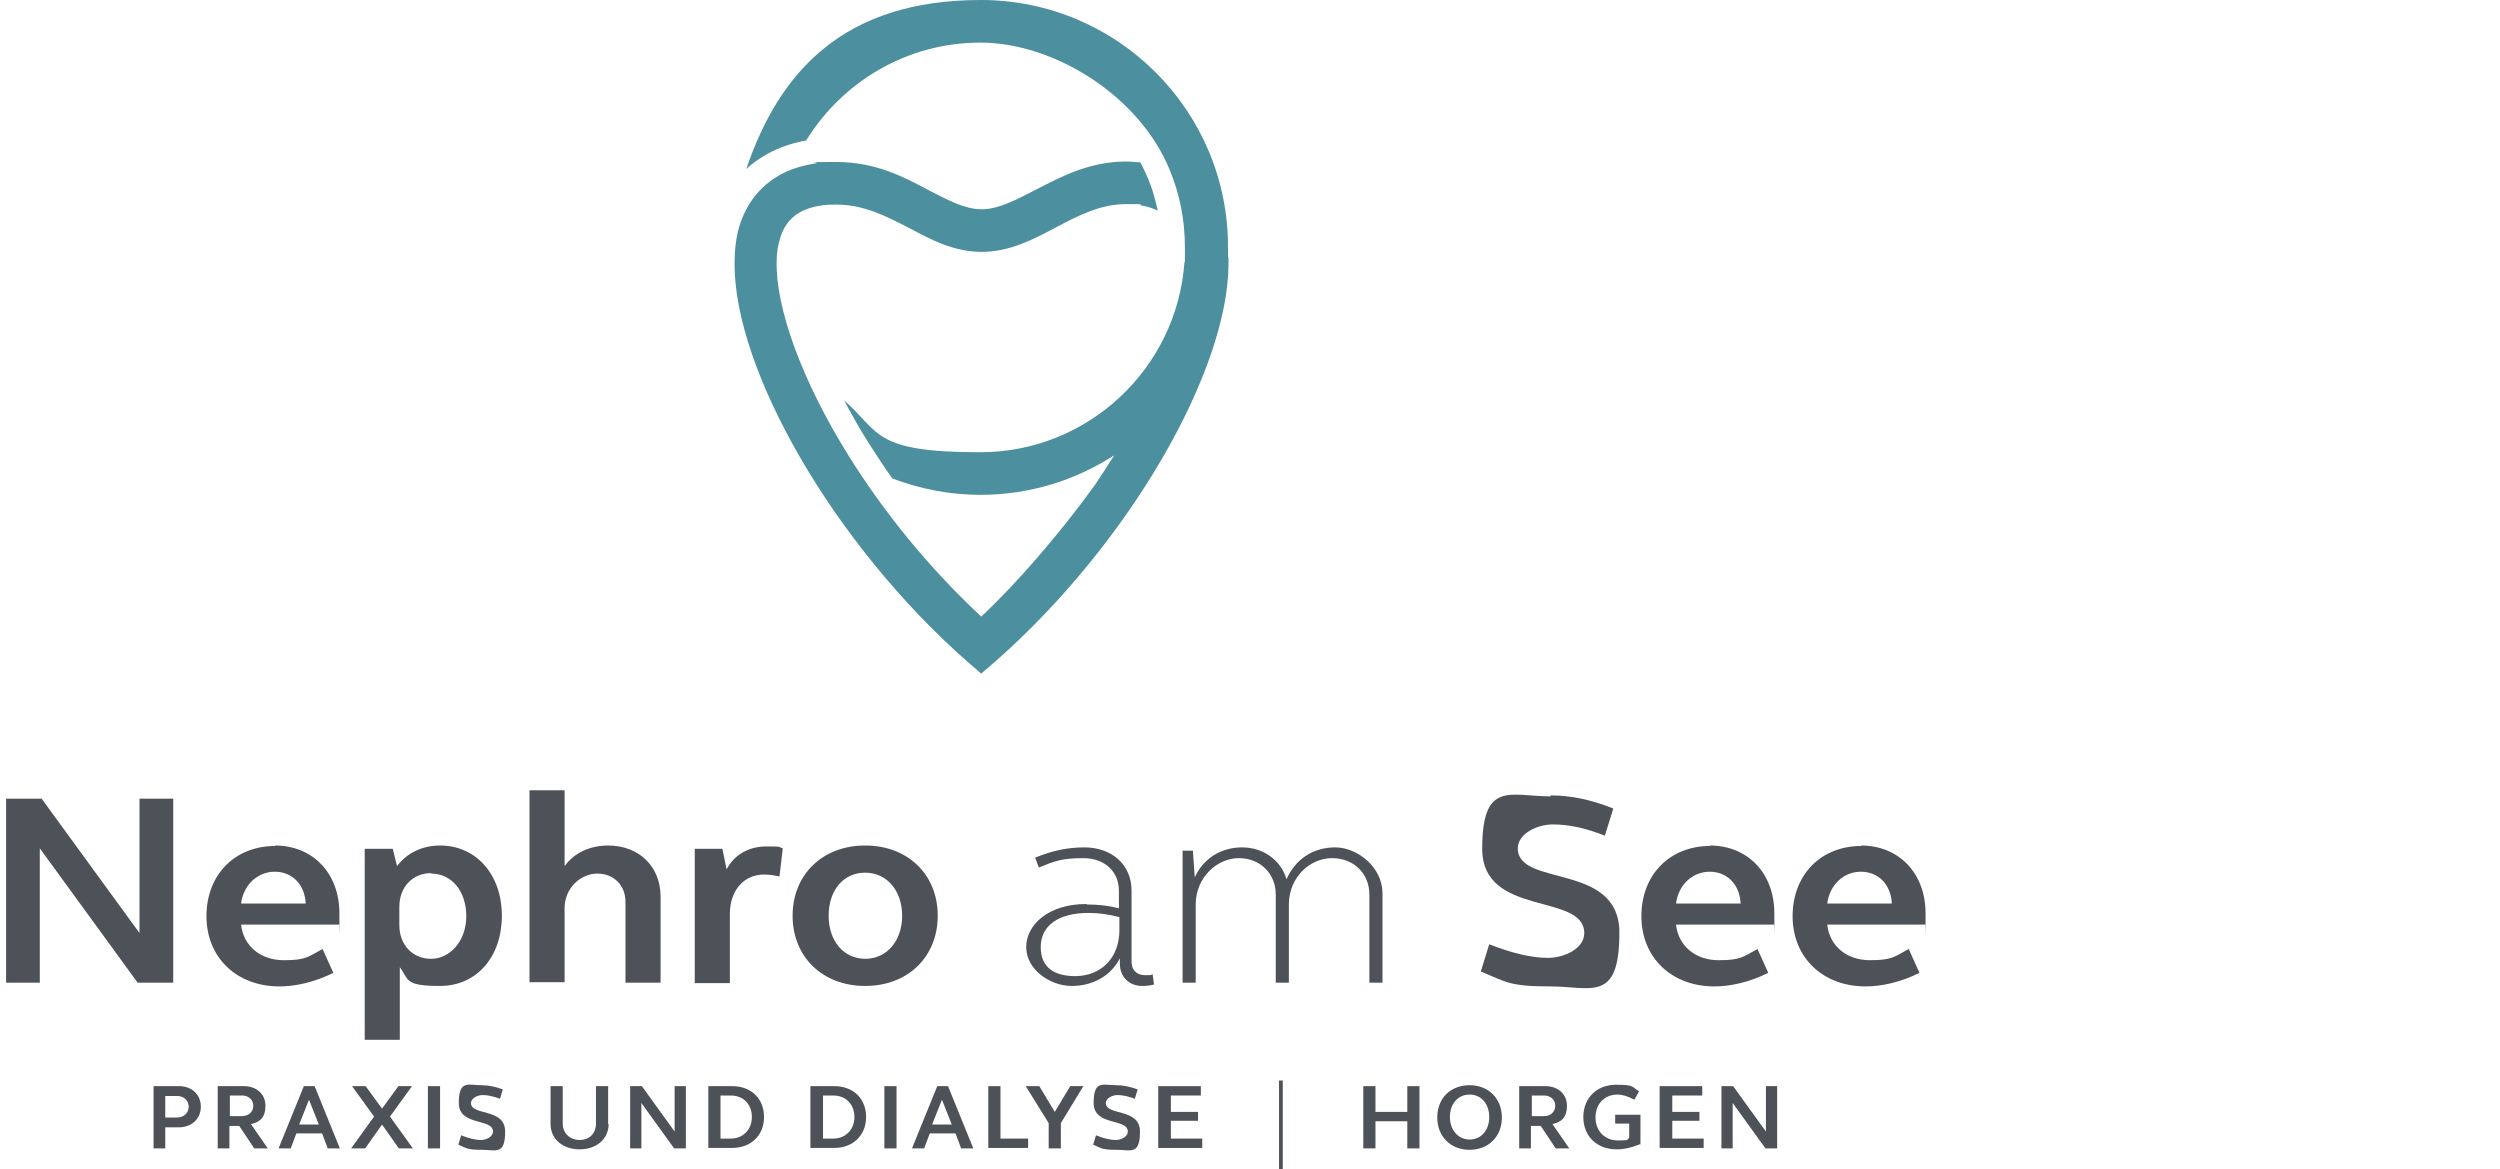 <?xml version="1.0" encoding="UTF-8"?>
<svg id="a" xmlns="http://www.w3.org/2000/svg" version="1.1" viewBox="0 0 534 249.7">
  <defs>
    <style>
      .cls-1 {
        fill: #4d5259;
      }

      .cls-1, .cls-2 {
        stroke-width: 0px;
      }

      .cls-2 {
        fill: #4c8f9f;
      }
    </style>
  </defs>
  <path class="cls-2" d="M262.3,55c0-.7,0-1.4,0-2.1C262.4,23.7,238.7,0,209.5,0s-43,15.2-50.1,36.1c2.2-2,4.8-3.6,7.7-4.7,1.6-.6,3.4-1.1,5.1-1.4,7.7-12.5,21.5-20.9,37.2-20.9s34,11.3,40.5,27.3c2.1,5.1,3.2,10.6,3.2,16.5s0,2.1-.1,3.1c-1.6,22.7-20.6,40.6-43.6,40.6s-21.3-4.2-29.1-11.1c1.6,3,3.3,6.1,5.3,9.2h0c1.6,2.5,3.2,5,5,7.5,5.8,2.2,12.2,3.5,18.8,3.5,10.5,0,20.3-3.1,28.5-8.4,0,0,0,0,0,.1-1.3,2.1-2.7,4.2-4.1,6.3-7.5,10.4-16.9,21.2-24.2,28-11.4-10.6-21-22.6-28.3-34.3-10.1-16.2-15.7-31.8-15.4-41.8,0-1.7.3-3.3.7-4.6,1.2-4.1,4-6.4,8.8-7.1,1.1-.2,2.2-.2,3.2-.2,6,0,10.7,2.5,15.6,5,4.7,2.5,9.5,5.1,15.5,5.1,5.9,0,10.9-2.6,15.8-5.2,4.9-2.6,9.6-5,15-5s2.2,0,3.3.3c1.3.2,2.5.6,3.5,1.1-.5-2.3-1.1-4.5-2-6.7-.5-1.2-1.1-2.4-1.7-3.6-1-.1-2.1-.2-3.1-.2-7.7,0-13.8,3.2-19.2,6-4.3,2.2-8,4.2-11.6,4.2-3.6,0-7.1-1.9-11.2-4-5.4-2.9-11.5-6.1-19.8-6.1s-3,.1-4.5.3c-1.8.3-3.5.7-5.1,1.3-5.5,2.1-9.4,6.3-11.2,12.2-.7,2.4-1,5.1-1,8,0,22.7,21.1,59.7,49.7,84.9l3,2.6.3-.3h0c0,0,2.8-2.4,2.8-2.4,28.6-25.2,49.7-62.1,49.7-84.9,0-.5,0-1,0-1.4,0,0,0,0,0,0h0Z"/>
  <g>
    <path class="cls-1" d="M1.3,170.6h7.6l20.9,28.7v-28.7h7.2v39.3h-7.6l-20.9-28.7v28.7H1.3s0-39.3,0-39.3Z"/>
    <path class="cls-1" d="M58.7,180.6c8.1,0,13.8,5.9,13.8,14.5s0,1.6-.1,2.4h-20.9c.5,4.6,4.2,7.6,9.1,7.6s5.3-.8,8.3-2.4l2.3,5.1c-4,2-8.1,2.9-11.5,2.9-9.2,0-15.6-6.2-15.6-15s6-15,14.7-15h0ZM51.5,193h13.8c-.2-4.1-2.9-6.8-6.6-6.8s-6.7,2.8-7.2,6.8h0Z"/>
    <path class="cls-1" d="M77.9,181.3h6l.9,3.7c2.1-2.8,5.4-4.4,9.2-4.4,7.7,0,13.2,6.2,13.2,15s-5.4,15-13.2,15-6.6-1.4-8.6-4v15.5h-7.5v-40.9h0ZM92.1,186.5c-4,0-6.8,3-6.8,7.2v3.9c0,4.2,2.8,7.2,6.8,7.2s7.5-3.8,7.5-9.1-3.1-9.1-7.5-9.1h0Z"/>
    <path class="cls-1" d="M113.1,168.8h7.5v16.2c2-2.8,5.4-4.4,9.3-4.4,6.6,0,11.2,4.5,11.2,10.9v18.4h-7.5v-17.3c0-3.5-2.5-6-6-6s-7,3-7,7.4v15.8h-7.5v-41.2h0Z"/>
    <path class="cls-1" d="M148.3,181.3h6l.9,4.4c1.6-3.1,4.7-4.9,8.5-4.9s2.3.1,3.5.4l-.7,6c-1-.2-2.2-.4-3.3-.4-4.4,0-7.3,3.5-7.3,8.4v14.8h-7.5v-28.7h0Z"/>
    <path class="cls-1" d="M184.8,180.6c9.1,0,15.5,6.2,15.5,15s-6.4,15-15.5,15-15.5-6.2-15.5-15,6.4-15,15.5-15ZM184.8,204.8c4.6,0,7.9-3.8,7.9-9.2s-3.3-9.2-7.9-9.2-7.8,3.7-7.8,9.2,3.3,9.2,7.8,9.2Z"/>
    <path class="cls-1" d="M232.2,193.2c2.2,0,4.4.2,6.8.8v-3.7c0-4.2-3.1-7-7.6-7s-6.1.6-9.5,2l-.8-2.1c3.6-1.5,7-2.2,10.5-2.2,6,0,10.1,3.8,10.1,9.2v15.2c0,1.8,1.1,2.9,2.9,2.9s1.2-.1,1.6-.2l.3,2.2c-.8.2-1.7.3-2.5.3-2.8,0-4.8-1.9-4.8-4.8v-1.1c-1.9,3.7-5.7,5.9-10.3,5.9s-9.7-3.5-9.7-8.3,4.8-9.2,12.8-9.2h0ZM229.6,208.5c5.7,0,9.5-4,9.5-9.8v-2.8c-2.3-.6-4.4-.9-6.6-.9-6.4,0-10.2,2.7-10.2,7.3s3.2,6.2,7.4,6.2Z"/>
    <path class="cls-1" d="M252.5,181.7h2.3l.4,5.7c1.8-4,5.6-6.4,10.1-6.4s8.3,2.7,9.5,6.8c1.9-4.3,5.7-6.8,10.4-6.8s10.1,4.2,10.1,9.8v19.1h-2.8v-18.8c0-4.5-3.3-7.8-8-7.8s-9.2,4.1-9.2,9.9v16.7h-2.8v-18.8c0-4.5-3.3-7.8-7.9-7.8s-9.2,4.1-9.2,9.9v16.7h-2.8v-28.3h0Z"/>
    <path class="cls-1" d="M331.2,169.9c4.3,0,8.7.9,13.4,2.8l-1.8,5.8c-4-1.6-7.7-2.4-11.1-2.4s-7.5,2-7.5,5.1c0,8.4,21.7,2.9,21.7,18s-6,11.5-14.8,11.5-9.5-1-14.8-3.2l1.8-5.8c4.6,1.8,8.9,2.9,12.5,2.9s7.8-2,7.8-5.3c0-8.7-21.8-3.3-21.8-18s6-11.2,14.6-11.2h0Z"/>
    <path class="cls-1" d="M365.2,180.6c8.1,0,13.8,5.9,13.8,14.5s0,1.6-.1,2.4h-20.9c.5,4.6,4.2,7.6,9.1,7.6s5.3-.8,8.3-2.4l2.3,5.1c-4,2-8.1,2.9-11.5,2.9-9.2,0-15.6-6.2-15.6-15s6-15,14.7-15h0ZM358,193h13.8c-.2-4.1-2.9-6.8-6.6-6.8s-6.7,2.8-7.2,6.8h0Z"/>
    <path class="cls-1" d="M397.5,180.6c8.1,0,13.8,5.9,13.8,14.5s0,1.6-.1,2.4h-20.9c.5,4.6,4.2,7.6,9.1,7.6s5.3-.8,8.3-2.4l2.3,5.1c-4,2-8.1,2.9-11.5,2.9-9.2,0-15.6-6.2-15.6-15s6-15,14.7-15h0ZM390.3,193h13.8c-.2-4.1-2.9-6.8-6.6-6.8s-6.7,2.8-7.2,6.8h0Z"/>
  </g>
  <g>
    <path class="cls-1" d="M32.8,232h5.4c2.8,0,4.7,1.8,4.7,4.4s-2,4.4-4.7,4.4h-2.9v4.5h-2.5v-13.3h0ZM35.3,238.7h2.5c1.5,0,2.5-1,2.5-2.3s-1-2.3-2.5-2.3h-2.5v4.7h0Z"/>
    <path class="cls-1" d="M46.6,232h5.5c2.7,0,4.6,1.7,4.6,4.2s-1.2,3.5-3.1,3.9l3.6,5.2h-2.9l-3.2-4.8h-2.1v4.8h-2.5v-13.3h0ZM49.1,238.4h2.6c1.4,0,2.4-.9,2.4-2.2s-1-2.2-2.4-2.2h-2.6v4.4h0Z"/>
    <path class="cls-1" d="M64.8,232h2.4l5.4,13.3h-2.6l-1.2-3.2h-5.5l-1.2,3.2h-2.6l5.4-13.3h0ZM64,240.2h4.1l-2.1-5.3-2.1,5.3Z"/>
    <path class="cls-1" d="M79.9,238.5l-4.7-6.5h2.9l3.5,4.8,3.5-4.8h2.9l-4.7,6.5,4.9,6.8h-3l-3.6-5.1-3.6,5.1h-3l4.9-6.8Z"/>
    <path class="cls-1" d="M91.4,232h2.6v13.3h-2.6v-13.3Z"/>
    <path class="cls-1" d="M102.9,231.8c1.4,0,2.9.3,4.5.9l-.6,2c-1.3-.5-2.6-.8-3.7-.8s-2.5.7-2.5,1.7c0,2.8,7.3,1,7.3,6.1s-2,3.9-5,3.9-3.2-.3-5-1.1l.6-2c1.5.6,3,1,4.2,1s2.6-.7,2.6-1.8c0-2.9-7.3-1.1-7.3-6.1s2-3.8,4.9-3.8h0Z"/>
    <path class="cls-1" d="M130,240.1c0,3.2-2.6,5.4-6.2,5.4s-6.2-2.2-6.2-5.4v-8.1h2.6v8c0,2,1.5,3.5,3.6,3.5s3.5-1.4,3.5-3.5v-8h2.6v8.1h0Z"/>
    <path class="cls-1" d="M134.6,232h2.5l7,9.7v-9.7h2.4v13.3h-2.5l-7-9.7v9.7h-2.4v-13.3h0Z"/>
    <path class="cls-1" d="M151.3,232h5.1c4.1,0,6.8,2.7,6.8,6.6s-2.8,6.6-6.8,6.6h-5.1v-13.3ZM156.1,234h-2.2v9.2h2.2c2.6,0,4.5-1.9,4.5-4.6s-1.8-4.6-4.5-4.6h0Z"/>
    <path class="cls-1" d="M173.1,232h5.1c4.1,0,6.8,2.7,6.8,6.6s-2.8,6.6-6.8,6.6h-5.1v-13.3ZM178,234h-2.2v9.2h2.2c2.6,0,4.5-1.9,4.5-4.6s-1.8-4.6-4.5-4.6h0Z"/>
    <path class="cls-1" d="M188.9,232h2.6v13.3h-2.6v-13.3Z"/>
    <path class="cls-1" d="M200.1,232h2.4l5.4,13.3h-2.6l-1.2-3.2h-5.5l-1.2,3.2h-2.6l5.4-13.3h0ZM199.2,240.2h4.1l-2.1-5.3-2.1,5.3h0Z"/>
    <path class="cls-1" d="M211.1,232h2.6v11.2h5.9v2h-8.5v-13.3Z"/>
    <path class="cls-1" d="M224,239.9l-4.9-7.9h2.9l3.3,5.5,3.3-5.5h2.8l-4.8,7.9v5.4h-2.6v-5.4h0Z"/>
    <path class="cls-1" d="M238.5,231.8c1.4,0,2.9.3,4.5.9l-.6,2c-1.3-.5-2.6-.8-3.7-.8s-2.5.7-2.5,1.7c0,2.8,7.3,1,7.3,6.1s-2,3.9-5,3.9-3.2-.3-5-1.1l.6-2c1.5.6,3,1,4.2,1s2.6-.7,2.6-1.8c0-2.9-7.3-1.1-7.3-6.1s2-3.8,4.9-3.8Z"/>
    <path class="cls-1" d="M247.4,232h9.1v2h-6.4v3.5h5.8v1.9h-5.8v3.8h6.7v2h-9.4v-13.3h0Z"/>
    <path class="cls-1" d="M273.2,230.8h.8v18.9h-.8v-18.9Z"/>
    <path class="cls-1" d="M291.2,232h2.6v5.5h6.8v-5.5h2.6v13.3h-2.6v-5.8h-6.8v5.8h-2.6v-13.3Z"/>
    <path class="cls-1" d="M313.9,231.8c4,0,6.9,2.8,6.9,6.9s-2.9,6.9-6.9,6.9-6.9-2.8-6.9-6.9,2.8-6.9,6.9-6.9ZM313.9,243.4c2.5,0,4.2-2,4.2-4.8s-1.7-4.8-4.2-4.8-4.2,2-4.2,4.8,1.8,4.8,4.2,4.8Z"/>
    <path class="cls-1" d="M324.6,232h5.5c2.7,0,4.6,1.7,4.6,4.2s-1.2,3.5-3.1,3.9l3.6,5.2h-2.9l-3.2-4.8h-2.1v4.8h-2.5v-13.3h0ZM327.2,238.4h2.6c1.4,0,2.4-.9,2.4-2.2s-1-2.2-2.4-2.2h-2.6v4.4h0Z"/>
    <path class="cls-1" d="M350.3,244.4c-1.7.7-3.3,1.1-5,1.1-4.2,0-7.1-2.8-7.1-6.9s2.9-6.9,7-6.9,3.3.5,4.9,1.4l-1,1.8c-1.3-.7-2.5-1.1-3.6-1.1-2.8,0-4.7,2-4.7,4.9s2,4.9,4.8,4.9,1.7-.2,2.4-.5v-3.1h-3v-1.9h5.4v6.4h0Z"/>
    <path class="cls-1" d="M354.5,232h9.1v2h-6.4v3.5h5.8v1.9h-5.8v3.8h6.7v2h-9.4v-13.3h0Z"/>
    <path class="cls-1" d="M367.7,232h2.5l7,9.7v-9.7h2.4v13.3h-2.5l-7-9.7v9.7h-2.4v-13.3h0Z"/>
  </g>
</svg>